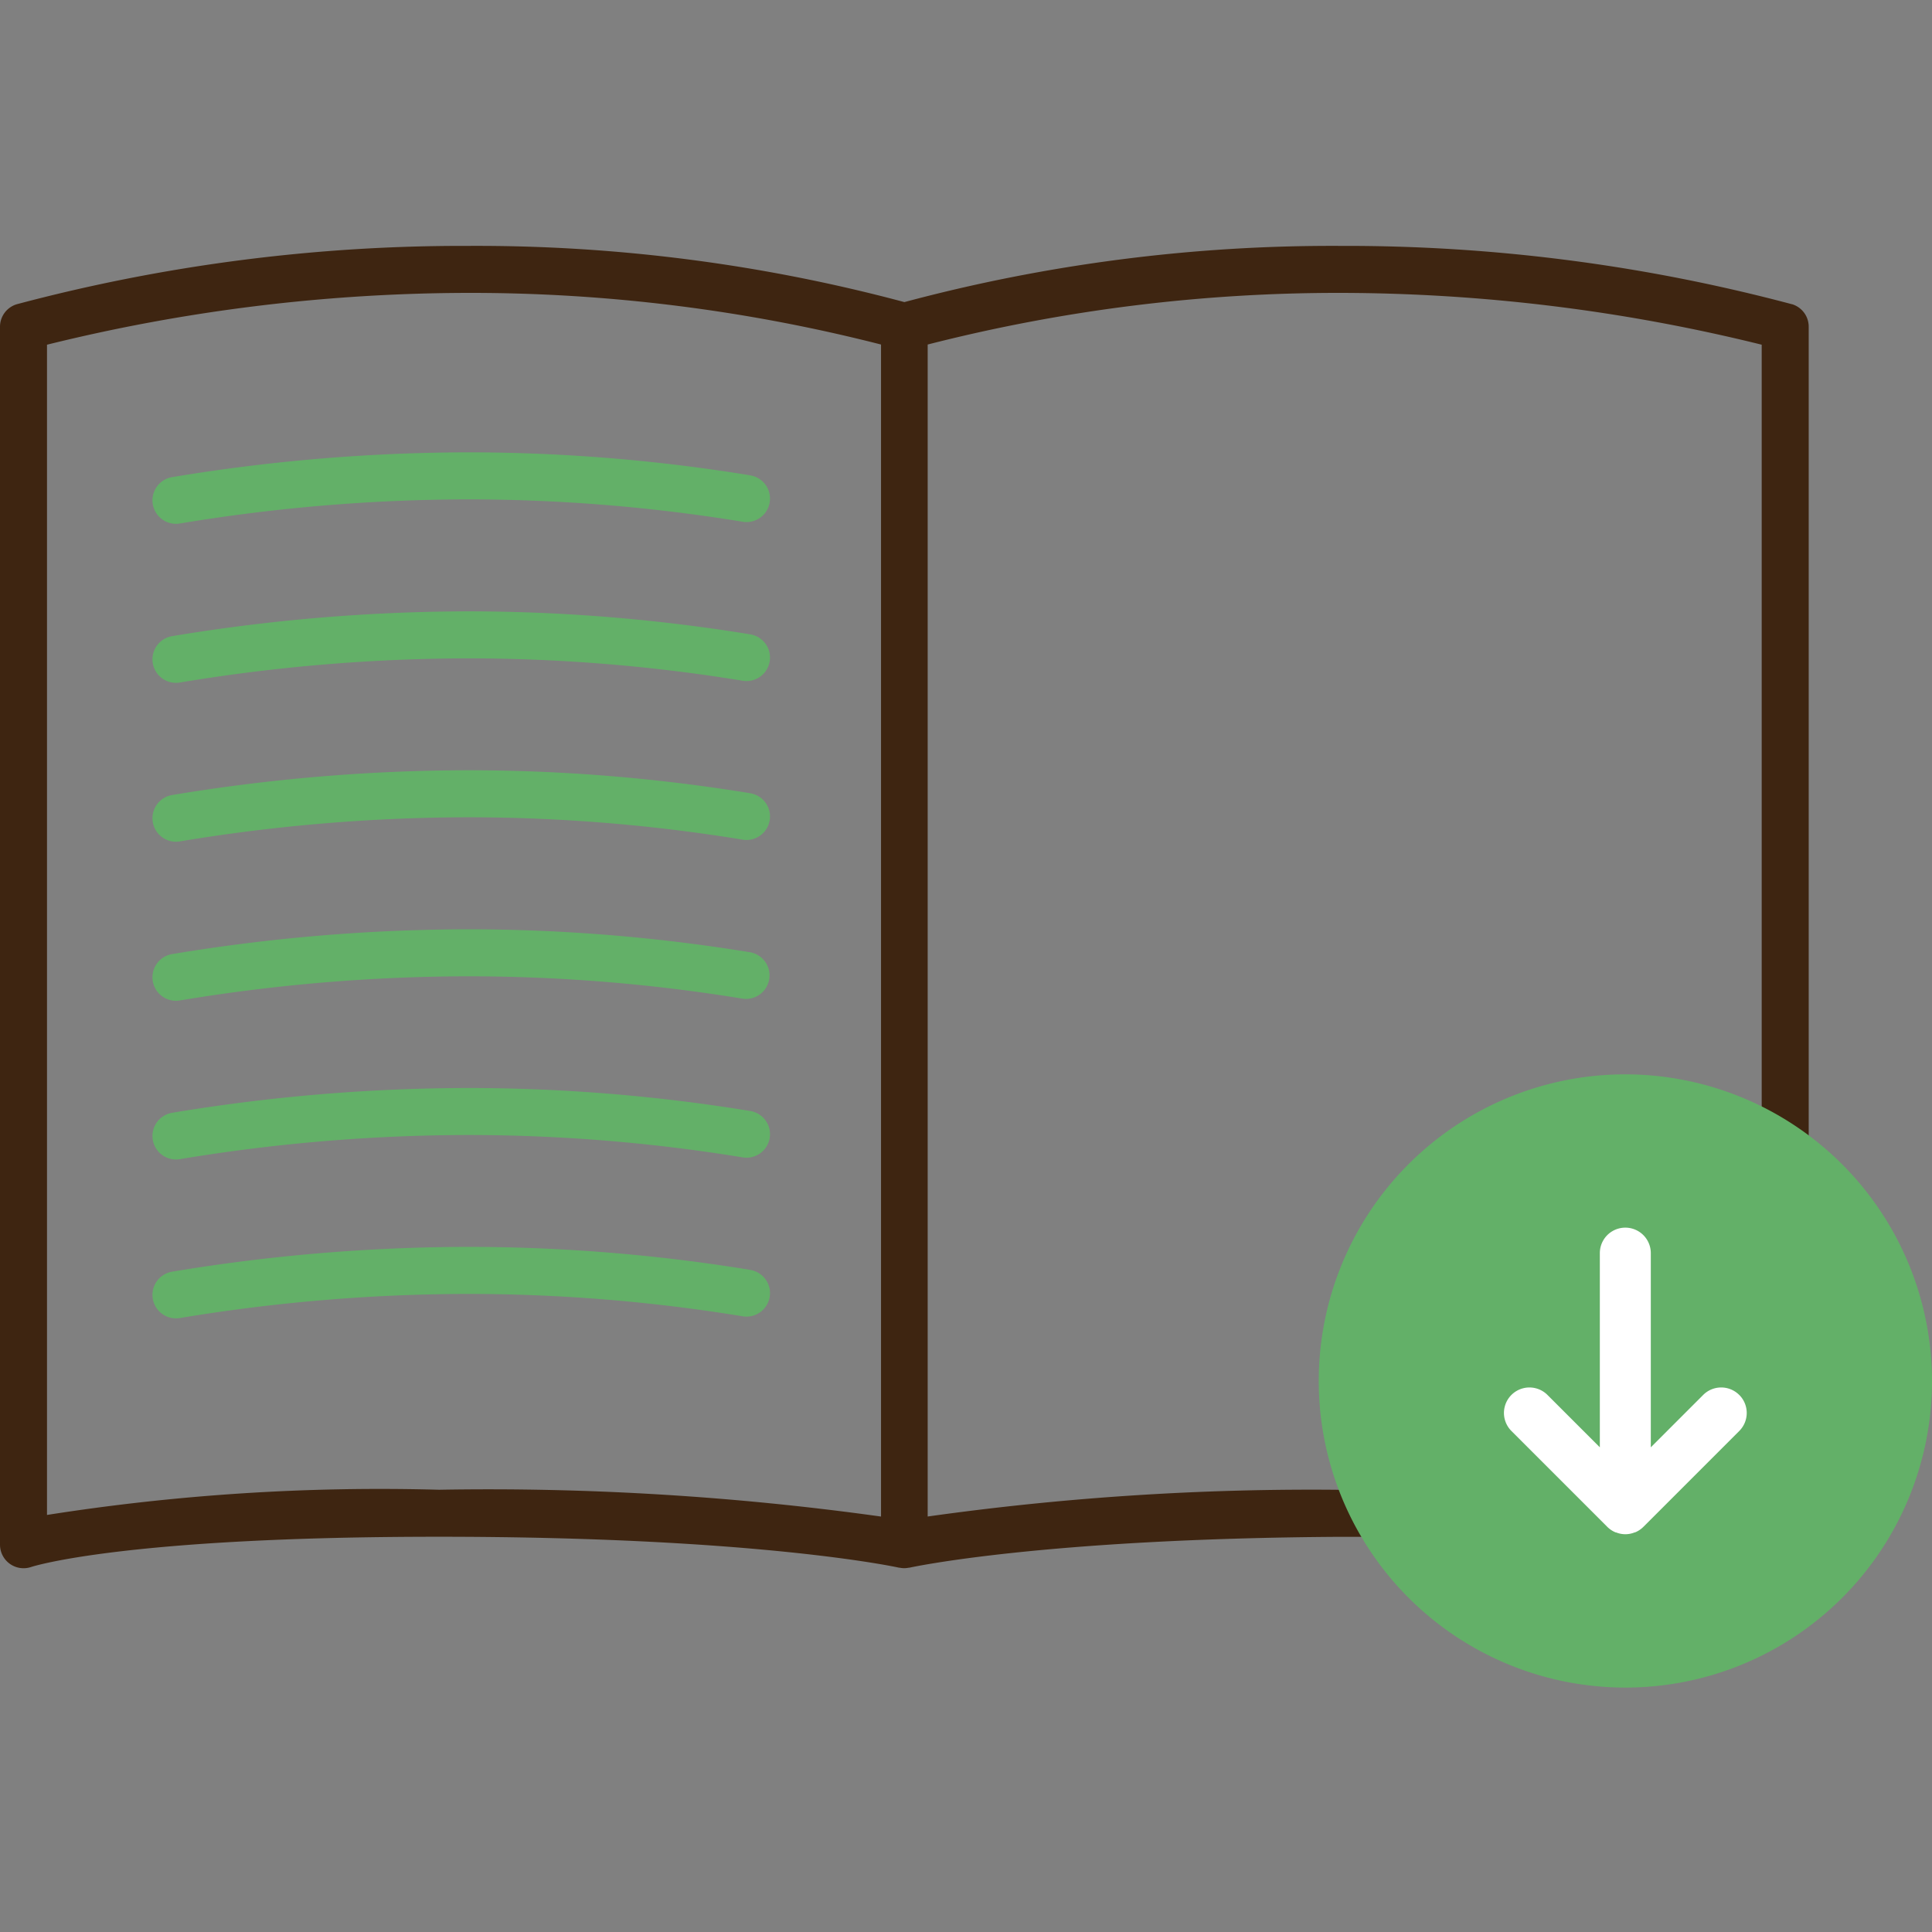 <svg id="コンポーネント_140_2" data-name="コンポーネント 140 – 2" xmlns="http://www.w3.org/2000/svg" xmlns:xlink="http://www.w3.org/1999/xlink" width="55" height="55" viewBox="0 0 55 55">
  <rect x="0" y="0" width="55" height="55" fill="#808080" stroke="none"/>
  <defs>
    <clipPath id="clip-path">
      <rect id="長方形_9300" data-name="長方形 9300" width="55" height="41.043" fill="none"/>
    </clipPath>
  </defs>
  <g id="グループ_48539" data-name="グループ 48539" transform="translate(0 7)">
    <g id="グループ_35157" data-name="グループ 35157" clip-path="url(#clip-path)">
      <path id="パス_114920" data-name="パス 114920" d="M31.349,20.1a49.912,49.912,0,0,0-8-.651,51.8,51.8,0,0,0-8.436.706.669.669,0,0,0,.109,1.329.681.681,0,0,0,.11-.009,50.475,50.475,0,0,1,8.218-.687,48.592,48.592,0,0,1,7.787.634.669.669,0,1,0,.215-1.32" transform="translate(-10.013 -13.572)" fill="#63b068"/>
      <path id="パス_114921" data-name="パス 114921" d="M31.349,35.068a49.931,49.931,0,0,0-8-.651,51.8,51.8,0,0,0-8.436.706.669.669,0,0,0,.109,1.329.682.682,0,0,0,.11-.009,50.476,50.476,0,0,1,8.218-.688,48.582,48.582,0,0,1,7.787.634.669.669,0,1,0,.215-1.32" transform="translate(-10.013 -24.013)" fill="#63b068"/>
      <path id="パス_114922" data-name="パス 114922" d="M31.349,50.032a49.934,49.934,0,0,0-8-.651,51.8,51.8,0,0,0-8.436.706.669.669,0,0,0,.109,1.329.681.681,0,0,0,.11-.009,50.476,50.476,0,0,1,8.218-.687,48.58,48.58,0,0,1,7.787.634.669.669,0,1,0,.215-1.32" transform="translate(-10.013 -34.454)" fill="#63b068"/>
      <path id="パス_114923" data-name="パス 114923" d="M31.349,65a49.932,49.932,0,0,0-8-.651,51.8,51.8,0,0,0-8.436.706.669.669,0,0,0,.109,1.329.68.68,0,0,0,.11-.009,50.476,50.476,0,0,1,8.218-.688,48.582,48.582,0,0,1,7.787.634A.669.669,0,1,0,31.349,65" transform="translate(-10.013 -44.894)" fill="#63b068"/>
      <path id="パス_114924" data-name="パス 114924" d="M31.349,79.958a49.91,49.91,0,0,0-8-.651,51.812,51.812,0,0,0-8.436.706.669.669,0,0,0,.109,1.329.681.681,0,0,0,.11-.009,50.455,50.455,0,0,1,8.218-.688,48.6,48.6,0,0,1,7.787.634.669.669,0,1,0,.215-1.32" transform="translate(-10.013 -55.334)" fill="#63b068"/>
      <path id="パス_114925" data-name="パス 114925" d="M31.349,94.922a49.889,49.889,0,0,0-8-.651,51.8,51.8,0,0,0-8.436.706.669.669,0,0,0,.109,1.329.681.681,0,0,0,.11-.009,50.473,50.473,0,0,1,8.218-.687,48.572,48.572,0,0,1,7.787.634.669.669,0,1,0,.215-1.32" transform="translate(-10.013 -65.775)" fill="#63b068"/>
      <path id="パス_114926" data-name="パス 114926" d="M51.014,1.661A49.375,49.375,0,0,0,38.159,0,47.1,47.1,0,0,0,25.746,1.6,47.1,47.1,0,0,0,13.334,0,49.381,49.381,0,0,0,.478,1.661.669.669,0,0,0,0,2.3V36.977a.671.671,0,0,0,.889.631c.025-.008,2.626-.86,11.605-.86,9.093,0,13.066.872,13.1.881l.016,0a.676.676,0,0,0,.128.014h.006a.673.673,0,0,0,.128-.014l.016,0c.037-.008,3.769-.829,12.274-.879l.83,0a.669.669,0,1,0,0-1.338l-.838,0a78.31,78.31,0,0,0-11.745.76V2.808a47.209,47.209,0,0,1,11.743-1.47,50.224,50.224,0,0,1,12,1.475V28.152a.669.669,0,0,0,1.338,0V2.3a.669.669,0,0,0-.478-.641M1.338,36.127V2.813a50.228,50.228,0,0,1,12-1.475,47.212,47.212,0,0,1,11.743,1.47V36.173a80.9,80.9,0,0,0-12.583-.763,61.018,61.018,0,0,0-11.157.717" fill="#3e2511"/>
      <path id="パス_114927" data-name="パス 114927" d="M132.922,78.02a8.729,8.729,0,1,0,8.729,8.73,8.739,8.739,0,0,0-8.729-8.73" transform="translate(-86.651 -54.436)" fill="#63b068"/>
      <path id="パス_114928" data-name="パス 114928" d="M148.338,97.221a.725.725,0,0,0-1.026,0l-1.491,1.491V93.184a.725.725,0,1,0-1.451,0v5.528l-1.491-1.491a.725.725,0,1,0-1.026,1.026l2.729,2.729a.723.723,0,0,0,.238.158l.011,0a.7.7,0,0,0,.53,0l.011,0a.724.724,0,0,0,.238-.158l2.729-2.729a.725.725,0,0,0,0-1.026" transform="translate(-98.826 -64.51)" fill="#fff"/>
    </g>
  </g>
  <g id="グループ_48545" data-name="グループ 48545" transform="translate(-170 -375.001)">
    <rect id="長方形_25320" data-name="長方形 25320" width="55" height="55" transform="translate(170 375.001)" fill="none"/>
  </g>
</svg>
